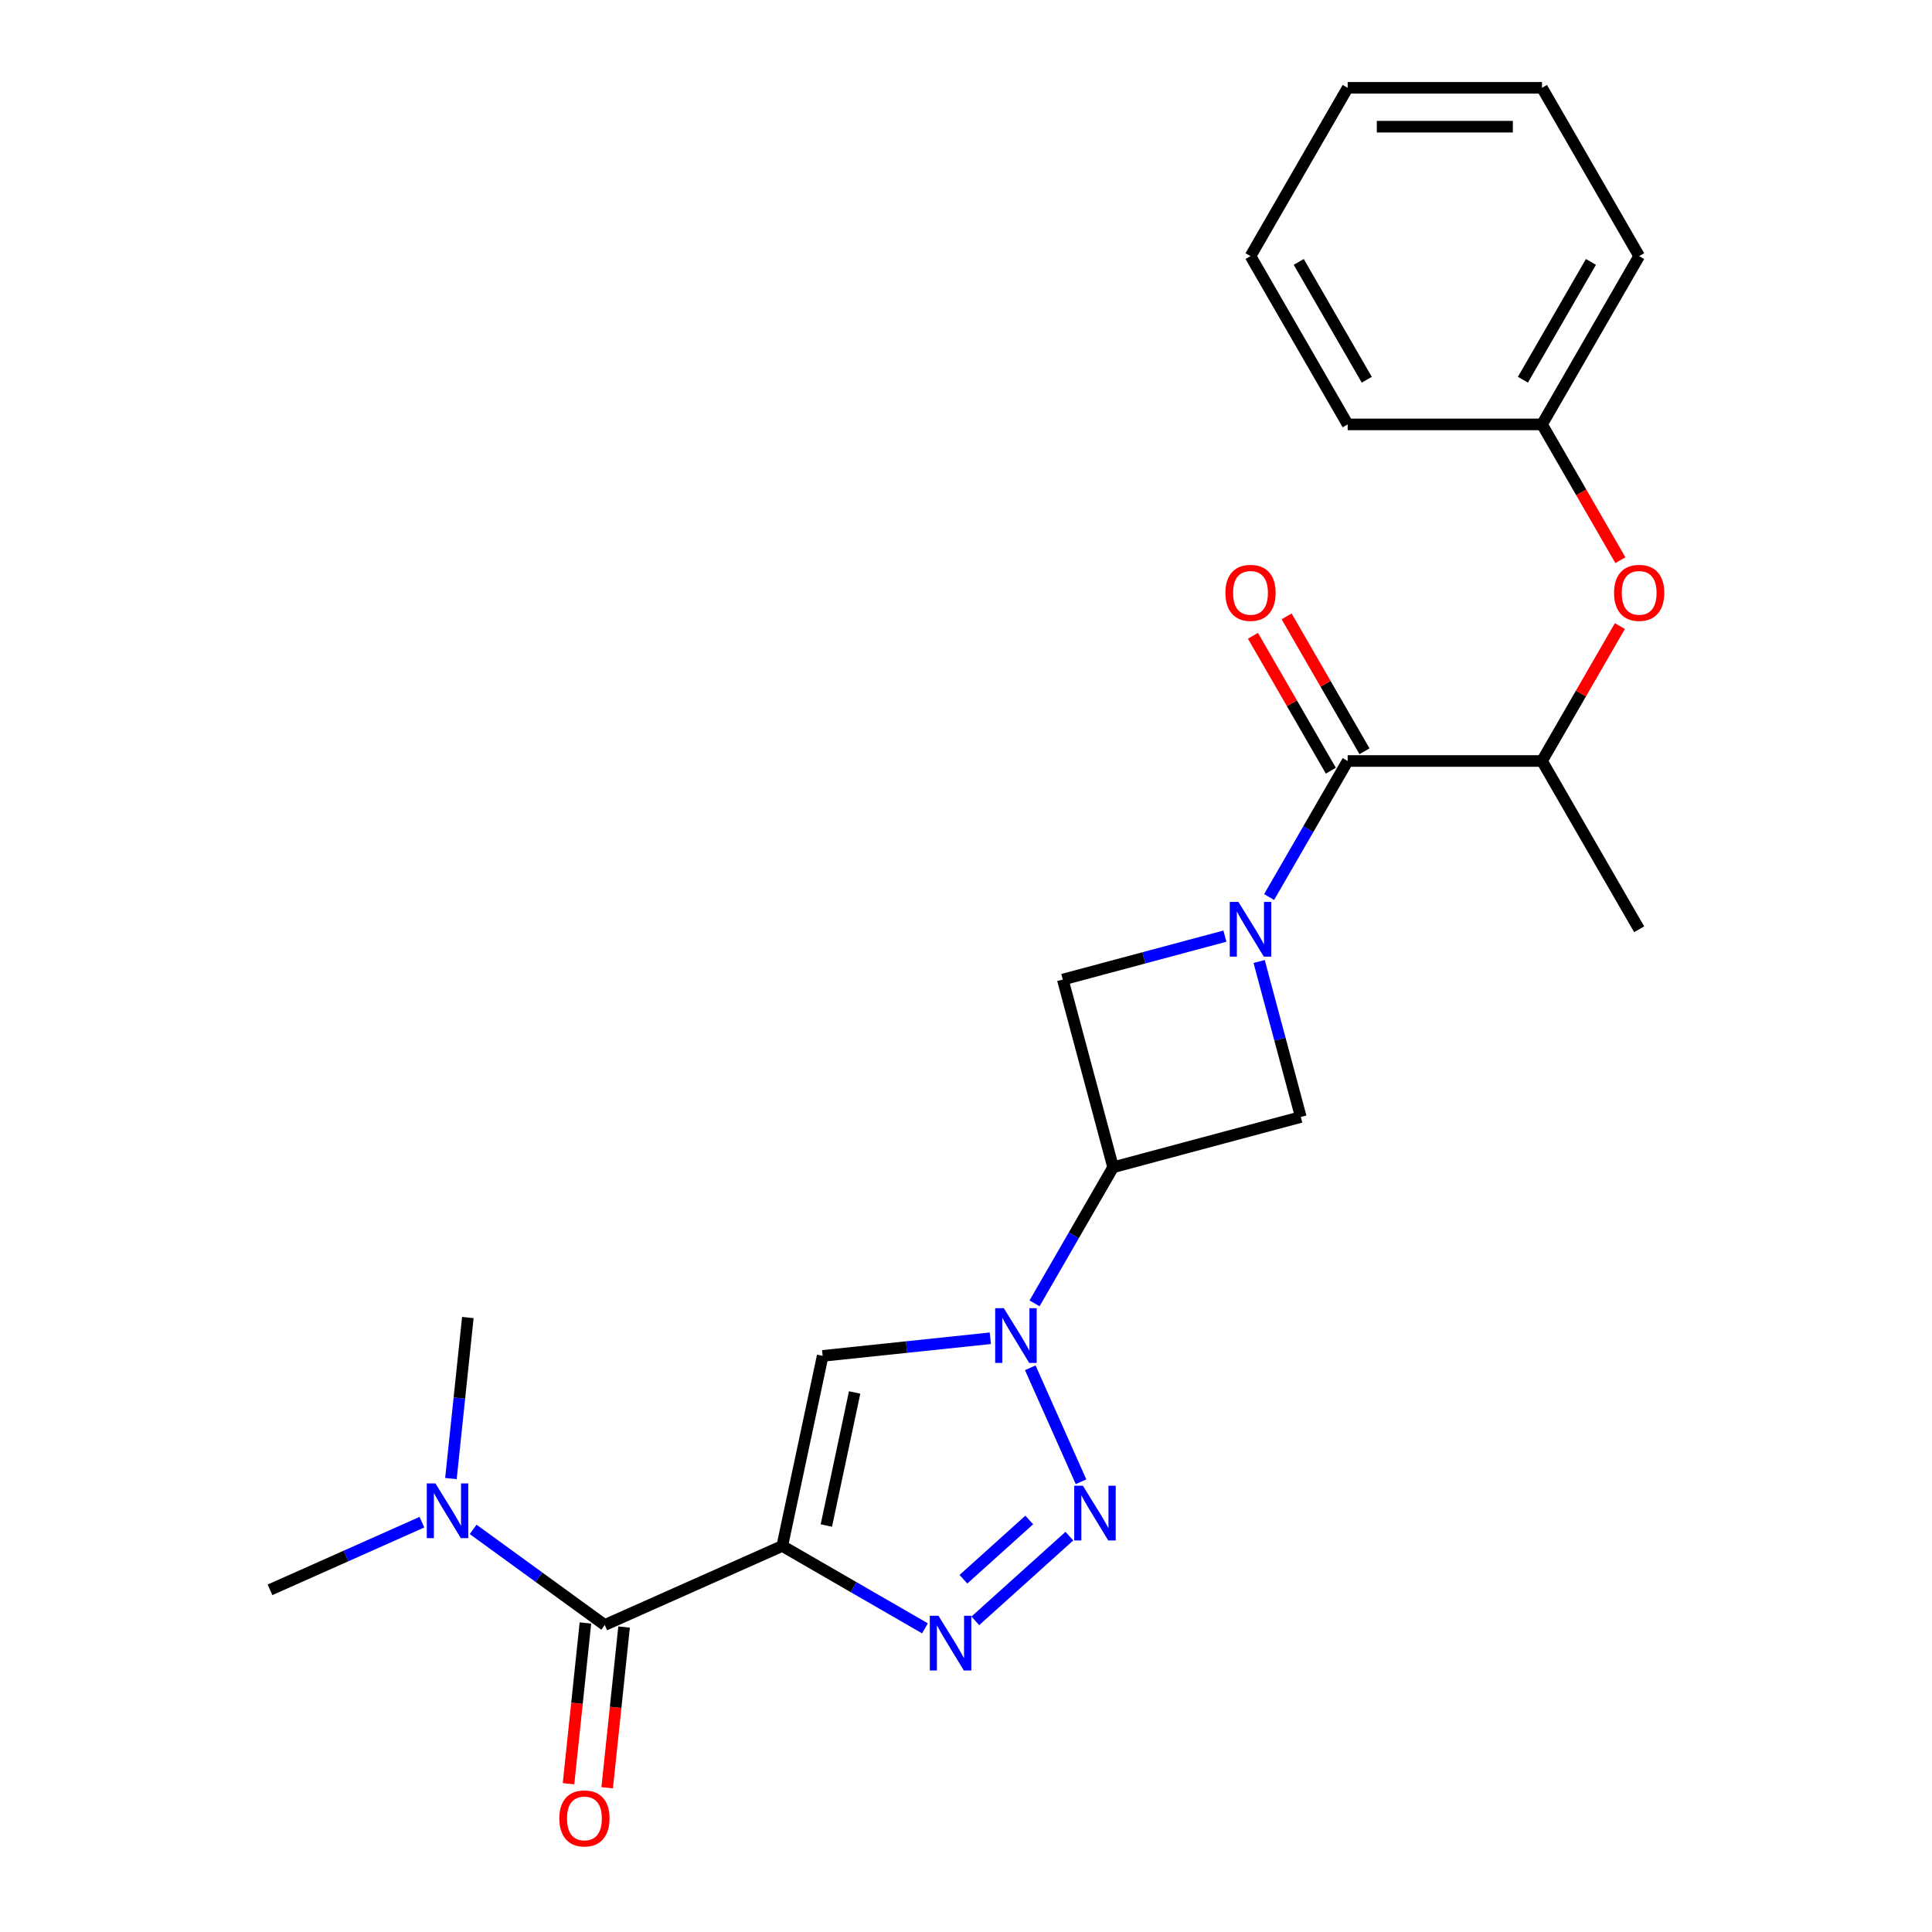 <?xml version='1.0' encoding='iso-8859-1'?>
<svg version='1.1' baseProfile='full'
              xmlns='http://www.w3.org/2000/svg'
                      xmlns:rdkit='http://www.rdkit.org/xml'
                      xmlns:xlink='http://www.w3.org/1999/xlink'
                  xml:space='preserve'
width='1000px' height='1000px' viewBox='0 0 1000 1000'>
<!-- END OF HEADER -->
<rect style='opacity:1.0;fill:#FFFFFF;stroke:none' width='1000' height='1000' x='0' y='0'> </rect>
<path class='bond-3' d='M 404.904,800.187 L 441.83,821.507' style='fill:none;fill-rule:evenodd;stroke:#000000;stroke-width:6px;stroke-linecap:butt;stroke-linejoin:miter;stroke-opacity:1' />
<path class='bond-3' d='M 441.83,821.507 L 478.756,842.826' style='fill:none;fill-rule:evenodd;stroke:#0000FF;stroke-width:6px;stroke-linecap:butt;stroke-linejoin:miter;stroke-opacity:1' />
<path class='bond-4' d='M 404.904,800.187 L 425.816,701.802' style='fill:none;fill-rule:evenodd;stroke:#000000;stroke-width:6px;stroke-linecap:butt;stroke-linejoin:miter;stroke-opacity:1' />
<path class='bond-4' d='M 427.717,789.612 L 442.356,720.742' style='fill:none;fill-rule:evenodd;stroke:#000000;stroke-width:6px;stroke-linecap:butt;stroke-linejoin:miter;stroke-opacity:1' />
<path class='bond-7' d='M 404.904,800.187 L 313.016,841.098' style='fill:none;fill-rule:evenodd;stroke:#000000;stroke-width:6px;stroke-linecap:butt;stroke-linejoin:miter;stroke-opacity:1' />
<path class='bond-0' d='M 512.593,692.681 L 469.205,697.242' style='fill:none;fill-rule:evenodd;stroke:#0000FF;stroke-width:6px;stroke-linecap:butt;stroke-linejoin:miter;stroke-opacity:1' />
<path class='bond-0' d='M 469.205,697.242 L 425.816,701.802' style='fill:none;fill-rule:evenodd;stroke:#000000;stroke-width:6px;stroke-linecap:butt;stroke-linejoin:miter;stroke-opacity:1' />
<path class='bond-5' d='M 535.475,674.614 L 555.807,639.397' style='fill:none;fill-rule:evenodd;stroke:#0000FF;stroke-width:6px;stroke-linecap:butt;stroke-linejoin:miter;stroke-opacity:1' />
<path class='bond-5' d='M 555.807,639.397 L 576.14,604.181' style='fill:none;fill-rule:evenodd;stroke:#000000;stroke-width:6px;stroke-linecap:butt;stroke-linejoin:miter;stroke-opacity:1' />
<path class='bond-24' d='M 533.272,707.963 L 559.538,766.957' style='fill:none;fill-rule:evenodd;stroke:#0000FF;stroke-width:6px;stroke-linecap:butt;stroke-linejoin:miter;stroke-opacity:1' />
<path class='bond-1' d='M 553.504,795.11 L 504.82,838.946' style='fill:none;fill-rule:evenodd;stroke:#0000FF;stroke-width:6px;stroke-linecap:butt;stroke-linejoin:miter;stroke-opacity:1' />
<path class='bond-1' d='M 532.741,786.736 L 498.662,817.421' style='fill:none;fill-rule:evenodd;stroke:#0000FF;stroke-width:6px;stroke-linecap:butt;stroke-linejoin:miter;stroke-opacity:1' />
<path class='bond-2' d='M 634.008,484.544 L 592.057,495.784' style='fill:none;fill-rule:evenodd;stroke:#0000FF;stroke-width:6px;stroke-linecap:butt;stroke-linejoin:miter;stroke-opacity:1' />
<path class='bond-2' d='M 592.057,495.784 L 550.107,507.025' style='fill:none;fill-rule:evenodd;stroke:#000000;stroke-width:6px;stroke-linecap:butt;stroke-linejoin:miter;stroke-opacity:1' />
<path class='bond-6' d='M 656.89,464.318 L 677.222,429.101' style='fill:none;fill-rule:evenodd;stroke:#0000FF;stroke-width:6px;stroke-linecap:butt;stroke-linejoin:miter;stroke-opacity:1' />
<path class='bond-6' d='M 677.222,429.101 L 697.554,393.885' style='fill:none;fill-rule:evenodd;stroke:#000000;stroke-width:6px;stroke-linecap:butt;stroke-linejoin:miter;stroke-opacity:1' />
<path class='bond-25' d='M 651.73,497.667 L 662.513,537.907' style='fill:none;fill-rule:evenodd;stroke:#0000FF;stroke-width:6px;stroke-linecap:butt;stroke-linejoin:miter;stroke-opacity:1' />
<path class='bond-25' d='M 662.513,537.907 L 673.295,578.148' style='fill:none;fill-rule:evenodd;stroke:#000000;stroke-width:6px;stroke-linecap:butt;stroke-linejoin:miter;stroke-opacity:1' />
<path class='bond-8' d='M 576.14,604.181 L 673.295,578.148' style='fill:none;fill-rule:evenodd;stroke:#000000;stroke-width:6px;stroke-linecap:butt;stroke-linejoin:miter;stroke-opacity:1' />
<path class='bond-9' d='M 576.14,604.181 L 550.107,507.025' style='fill:none;fill-rule:evenodd;stroke:#000000;stroke-width:6px;stroke-linecap:butt;stroke-linejoin:miter;stroke-opacity:1' />
<path class='bond-10' d='M 697.554,393.885 L 798.137,393.885' style='fill:none;fill-rule:evenodd;stroke:#000000;stroke-width:6px;stroke-linecap:butt;stroke-linejoin:miter;stroke-opacity:1' />
<path class='bond-13' d='M 706.265,388.855 L 686.106,353.939' style='fill:none;fill-rule:evenodd;stroke:#000000;stroke-width:6px;stroke-linecap:butt;stroke-linejoin:miter;stroke-opacity:1' />
<path class='bond-13' d='M 686.106,353.939 L 665.947,319.023' style='fill:none;fill-rule:evenodd;stroke:#FF0000;stroke-width:6px;stroke-linecap:butt;stroke-linejoin:miter;stroke-opacity:1' />
<path class='bond-13' d='M 688.843,398.914 L 668.684,363.997' style='fill:none;fill-rule:evenodd;stroke:#000000;stroke-width:6px;stroke-linecap:butt;stroke-linejoin:miter;stroke-opacity:1' />
<path class='bond-13' d='M 668.684,363.997 L 648.525,329.081' style='fill:none;fill-rule:evenodd;stroke:#FF0000;stroke-width:6px;stroke-linecap:butt;stroke-linejoin:miter;stroke-opacity:1' />
<path class='bond-11' d='M 313.016,841.098 L 278.957,816.352' style='fill:none;fill-rule:evenodd;stroke:#000000;stroke-width:6px;stroke-linecap:butt;stroke-linejoin:miter;stroke-opacity:1' />
<path class='bond-11' d='M 278.957,816.352 L 244.897,791.607' style='fill:none;fill-rule:evenodd;stroke:#0000FF;stroke-width:6px;stroke-linecap:butt;stroke-linejoin:miter;stroke-opacity:1' />
<path class='bond-14' d='M 303.013,840.047 L 298.641,881.645' style='fill:none;fill-rule:evenodd;stroke:#000000;stroke-width:6px;stroke-linecap:butt;stroke-linejoin:miter;stroke-opacity:1' />
<path class='bond-14' d='M 298.641,881.645 L 294.269,923.244' style='fill:none;fill-rule:evenodd;stroke:#FF0000;stroke-width:6px;stroke-linecap:butt;stroke-linejoin:miter;stroke-opacity:1' />
<path class='bond-14' d='M 323.019,842.149 L 318.647,883.748' style='fill:none;fill-rule:evenodd;stroke:#000000;stroke-width:6px;stroke-linecap:butt;stroke-linejoin:miter;stroke-opacity:1' />
<path class='bond-14' d='M 318.647,883.748 L 314.275,925.347' style='fill:none;fill-rule:evenodd;stroke:#FF0000;stroke-width:6px;stroke-linecap:butt;stroke-linejoin:miter;stroke-opacity:1' />
<path class='bond-12' d='M 798.137,393.885 L 818.296,358.968' style='fill:none;fill-rule:evenodd;stroke:#000000;stroke-width:6px;stroke-linecap:butt;stroke-linejoin:miter;stroke-opacity:1' />
<path class='bond-12' d='M 818.296,358.968 L 838.455,324.052' style='fill:none;fill-rule:evenodd;stroke:#FF0000;stroke-width:6px;stroke-linecap:butt;stroke-linejoin:miter;stroke-opacity:1' />
<path class='bond-16' d='M 798.137,393.885 L 848.429,480.992' style='fill:none;fill-rule:evenodd;stroke:#000000;stroke-width:6px;stroke-linecap:butt;stroke-linejoin:miter;stroke-opacity:1' />
<path class='bond-17' d='M 218.388,787.878 L 179.072,805.383' style='fill:none;fill-rule:evenodd;stroke:#0000FF;stroke-width:6px;stroke-linecap:butt;stroke-linejoin:miter;stroke-opacity:1' />
<path class='bond-17' d='M 179.072,805.383 L 139.756,822.888' style='fill:none;fill-rule:evenodd;stroke:#000000;stroke-width:6px;stroke-linecap:butt;stroke-linejoin:miter;stroke-opacity:1' />
<path class='bond-18' d='M 233.395,765.302 L 237.776,723.623' style='fill:none;fill-rule:evenodd;stroke:#0000FF;stroke-width:6px;stroke-linecap:butt;stroke-linejoin:miter;stroke-opacity:1' />
<path class='bond-18' d='M 237.776,723.623 L 242.157,681.945' style='fill:none;fill-rule:evenodd;stroke:#000000;stroke-width:6px;stroke-linecap:butt;stroke-linejoin:miter;stroke-opacity:1' />
<path class='bond-15' d='M 838.709,289.943 L 818.423,254.806' style='fill:none;fill-rule:evenodd;stroke:#FF0000;stroke-width:6px;stroke-linecap:butt;stroke-linejoin:miter;stroke-opacity:1' />
<path class='bond-15' d='M 818.423,254.806 L 798.137,219.67' style='fill:none;fill-rule:evenodd;stroke:#000000;stroke-width:6px;stroke-linecap:butt;stroke-linejoin:miter;stroke-opacity:1' />
<path class='bond-19' d='M 798.137,219.67 L 848.429,132.562' style='fill:none;fill-rule:evenodd;stroke:#000000;stroke-width:6px;stroke-linecap:butt;stroke-linejoin:miter;stroke-opacity:1' />
<path class='bond-19' d='M 788.259,196.545 L 823.464,135.57' style='fill:none;fill-rule:evenodd;stroke:#000000;stroke-width:6px;stroke-linecap:butt;stroke-linejoin:miter;stroke-opacity:1' />
<path class='bond-20' d='M 798.137,219.67 L 697.554,219.67' style='fill:none;fill-rule:evenodd;stroke:#000000;stroke-width:6px;stroke-linecap:butt;stroke-linejoin:miter;stroke-opacity:1' />
<path class='bond-22' d='M 848.429,132.562 L 798.137,45.455' style='fill:none;fill-rule:evenodd;stroke:#000000;stroke-width:6px;stroke-linecap:butt;stroke-linejoin:miter;stroke-opacity:1' />
<path class='bond-21' d='M 697.554,219.67 L 647.263,132.562' style='fill:none;fill-rule:evenodd;stroke:#000000;stroke-width:6px;stroke-linecap:butt;stroke-linejoin:miter;stroke-opacity:1' />
<path class='bond-21' d='M 707.432,196.545 L 672.228,135.57' style='fill:none;fill-rule:evenodd;stroke:#000000;stroke-width:6px;stroke-linecap:butt;stroke-linejoin:miter;stroke-opacity:1' />
<path class='bond-23' d='M 647.263,132.562 L 697.554,45.455' style='fill:none;fill-rule:evenodd;stroke:#000000;stroke-width:6px;stroke-linecap:butt;stroke-linejoin:miter;stroke-opacity:1' />
<path class='bond-26' d='M 798.137,45.455 L 697.554,45.455' style='fill:none;fill-rule:evenodd;stroke:#000000;stroke-width:6px;stroke-linecap:butt;stroke-linejoin:miter;stroke-opacity:1' />
<path class='bond-26' d='M 783.05,65.571 L 712.642,65.571' style='fill:none;fill-rule:evenodd;stroke:#000000;stroke-width:6px;stroke-linecap:butt;stroke-linejoin:miter;stroke-opacity:1' />
<path  class='atom-1' d='M 519.588 677.128
L 528.868 692.128
Q 529.788 693.608, 531.268 696.288
Q 532.748 698.968, 532.828 699.128
L 532.828 677.128
L 536.588 677.128
L 536.588 705.448
L 532.708 705.448
L 522.748 689.048
Q 521.588 687.128, 520.348 684.928
Q 519.148 682.728, 518.788 682.048
L 518.788 705.448
L 515.108 705.448
L 515.108 677.128
L 519.588 677.128
' fill='#0000FF'/>
<path  class='atom-2' d='M 560.499 769.016
L 569.779 784.016
Q 570.699 785.496, 572.179 788.176
Q 573.659 790.856, 573.739 791.016
L 573.739 769.016
L 577.499 769.016
L 577.499 797.336
L 573.619 797.336
L 563.659 780.936
Q 562.499 779.016, 561.259 776.816
Q 560.059 774.616, 559.699 773.936
L 559.699 797.336
L 556.019 797.336
L 556.019 769.016
L 560.499 769.016
' fill='#0000FF'/>
<path  class='atom-3' d='M 641.003 466.832
L 650.283 481.832
Q 651.203 483.312, 652.683 485.992
Q 654.163 488.672, 654.243 488.832
L 654.243 466.832
L 658.003 466.832
L 658.003 495.152
L 654.123 495.152
L 644.163 478.752
Q 643.003 476.832, 641.763 474.632
Q 640.563 472.432, 640.203 471.752
L 640.203 495.152
L 636.523 495.152
L 636.523 466.832
L 641.003 466.832
' fill='#0000FF'/>
<path  class='atom-4' d='M 485.751 836.319
L 495.031 851.319
Q 495.951 852.799, 497.431 855.479
Q 498.911 858.159, 498.991 858.319
L 498.991 836.319
L 502.751 836.319
L 502.751 864.639
L 498.871 864.639
L 488.911 848.239
Q 487.751 846.319, 486.511 844.119
Q 485.311 841.919, 484.951 841.239
L 484.951 864.639
L 481.271 864.639
L 481.271 836.319
L 485.751 836.319
' fill='#0000FF'/>
<path  class='atom-12' d='M 225.383 767.817
L 234.663 782.817
Q 235.583 784.297, 237.063 786.977
Q 238.543 789.657, 238.623 789.817
L 238.623 767.817
L 242.383 767.817
L 242.383 796.137
L 238.503 796.137
L 228.543 779.737
Q 227.383 777.817, 226.143 775.617
Q 224.943 773.417, 224.583 772.737
L 224.583 796.137
L 220.903 796.137
L 220.903 767.817
L 225.383 767.817
' fill='#0000FF'/>
<path  class='atom-13' d='M 835.429 306.857
Q 835.429 300.057, 838.789 296.257
Q 842.149 292.457, 848.429 292.457
Q 854.709 292.457, 858.069 296.257
Q 861.429 300.057, 861.429 306.857
Q 861.429 313.737, 858.029 317.657
Q 854.629 321.537, 848.429 321.537
Q 842.189 321.537, 838.789 317.657
Q 835.429 313.777, 835.429 306.857
M 848.429 318.337
Q 852.749 318.337, 855.069 315.457
Q 857.429 312.537, 857.429 306.857
Q 857.429 301.297, 855.069 298.497
Q 852.749 295.657, 848.429 295.657
Q 844.109 295.657, 841.749 298.457
Q 839.429 301.257, 839.429 306.857
Q 839.429 312.577, 841.749 315.457
Q 844.109 318.337, 848.429 318.337
' fill='#FF0000'/>
<path  class='atom-14' d='M 634.263 306.857
Q 634.263 300.057, 637.623 296.257
Q 640.983 292.457, 647.263 292.457
Q 653.543 292.457, 656.903 296.257
Q 660.263 300.057, 660.263 306.857
Q 660.263 313.737, 656.863 317.657
Q 653.463 321.537, 647.263 321.537
Q 641.023 321.537, 637.623 317.657
Q 634.263 313.777, 634.263 306.857
M 647.263 318.337
Q 651.583 318.337, 653.903 315.457
Q 656.263 312.537, 656.263 306.857
Q 656.263 301.297, 653.903 298.497
Q 651.583 295.657, 647.263 295.657
Q 642.943 295.657, 640.583 298.457
Q 638.263 301.257, 638.263 306.857
Q 638.263 312.577, 640.583 315.457
Q 642.943 318.337, 647.263 318.337
' fill='#FF0000'/>
<path  class='atom-15' d='M 289.502 941.21
Q 289.502 934.41, 292.862 930.61
Q 296.222 926.81, 302.502 926.81
Q 308.782 926.81, 312.142 930.61
Q 315.502 934.41, 315.502 941.21
Q 315.502 948.09, 312.102 952.01
Q 308.702 955.89, 302.502 955.89
Q 296.262 955.89, 292.862 952.01
Q 289.502 948.13, 289.502 941.21
M 302.502 952.69
Q 306.822 952.69, 309.142 949.81
Q 311.502 946.89, 311.502 941.21
Q 311.502 935.65, 309.142 932.85
Q 306.822 930.01, 302.502 930.01
Q 298.182 930.01, 295.822 932.81
Q 293.502 935.61, 293.502 941.21
Q 293.502 946.93, 295.822 949.81
Q 298.182 952.69, 302.502 952.69
' fill='#FF0000'/>
</svg>

